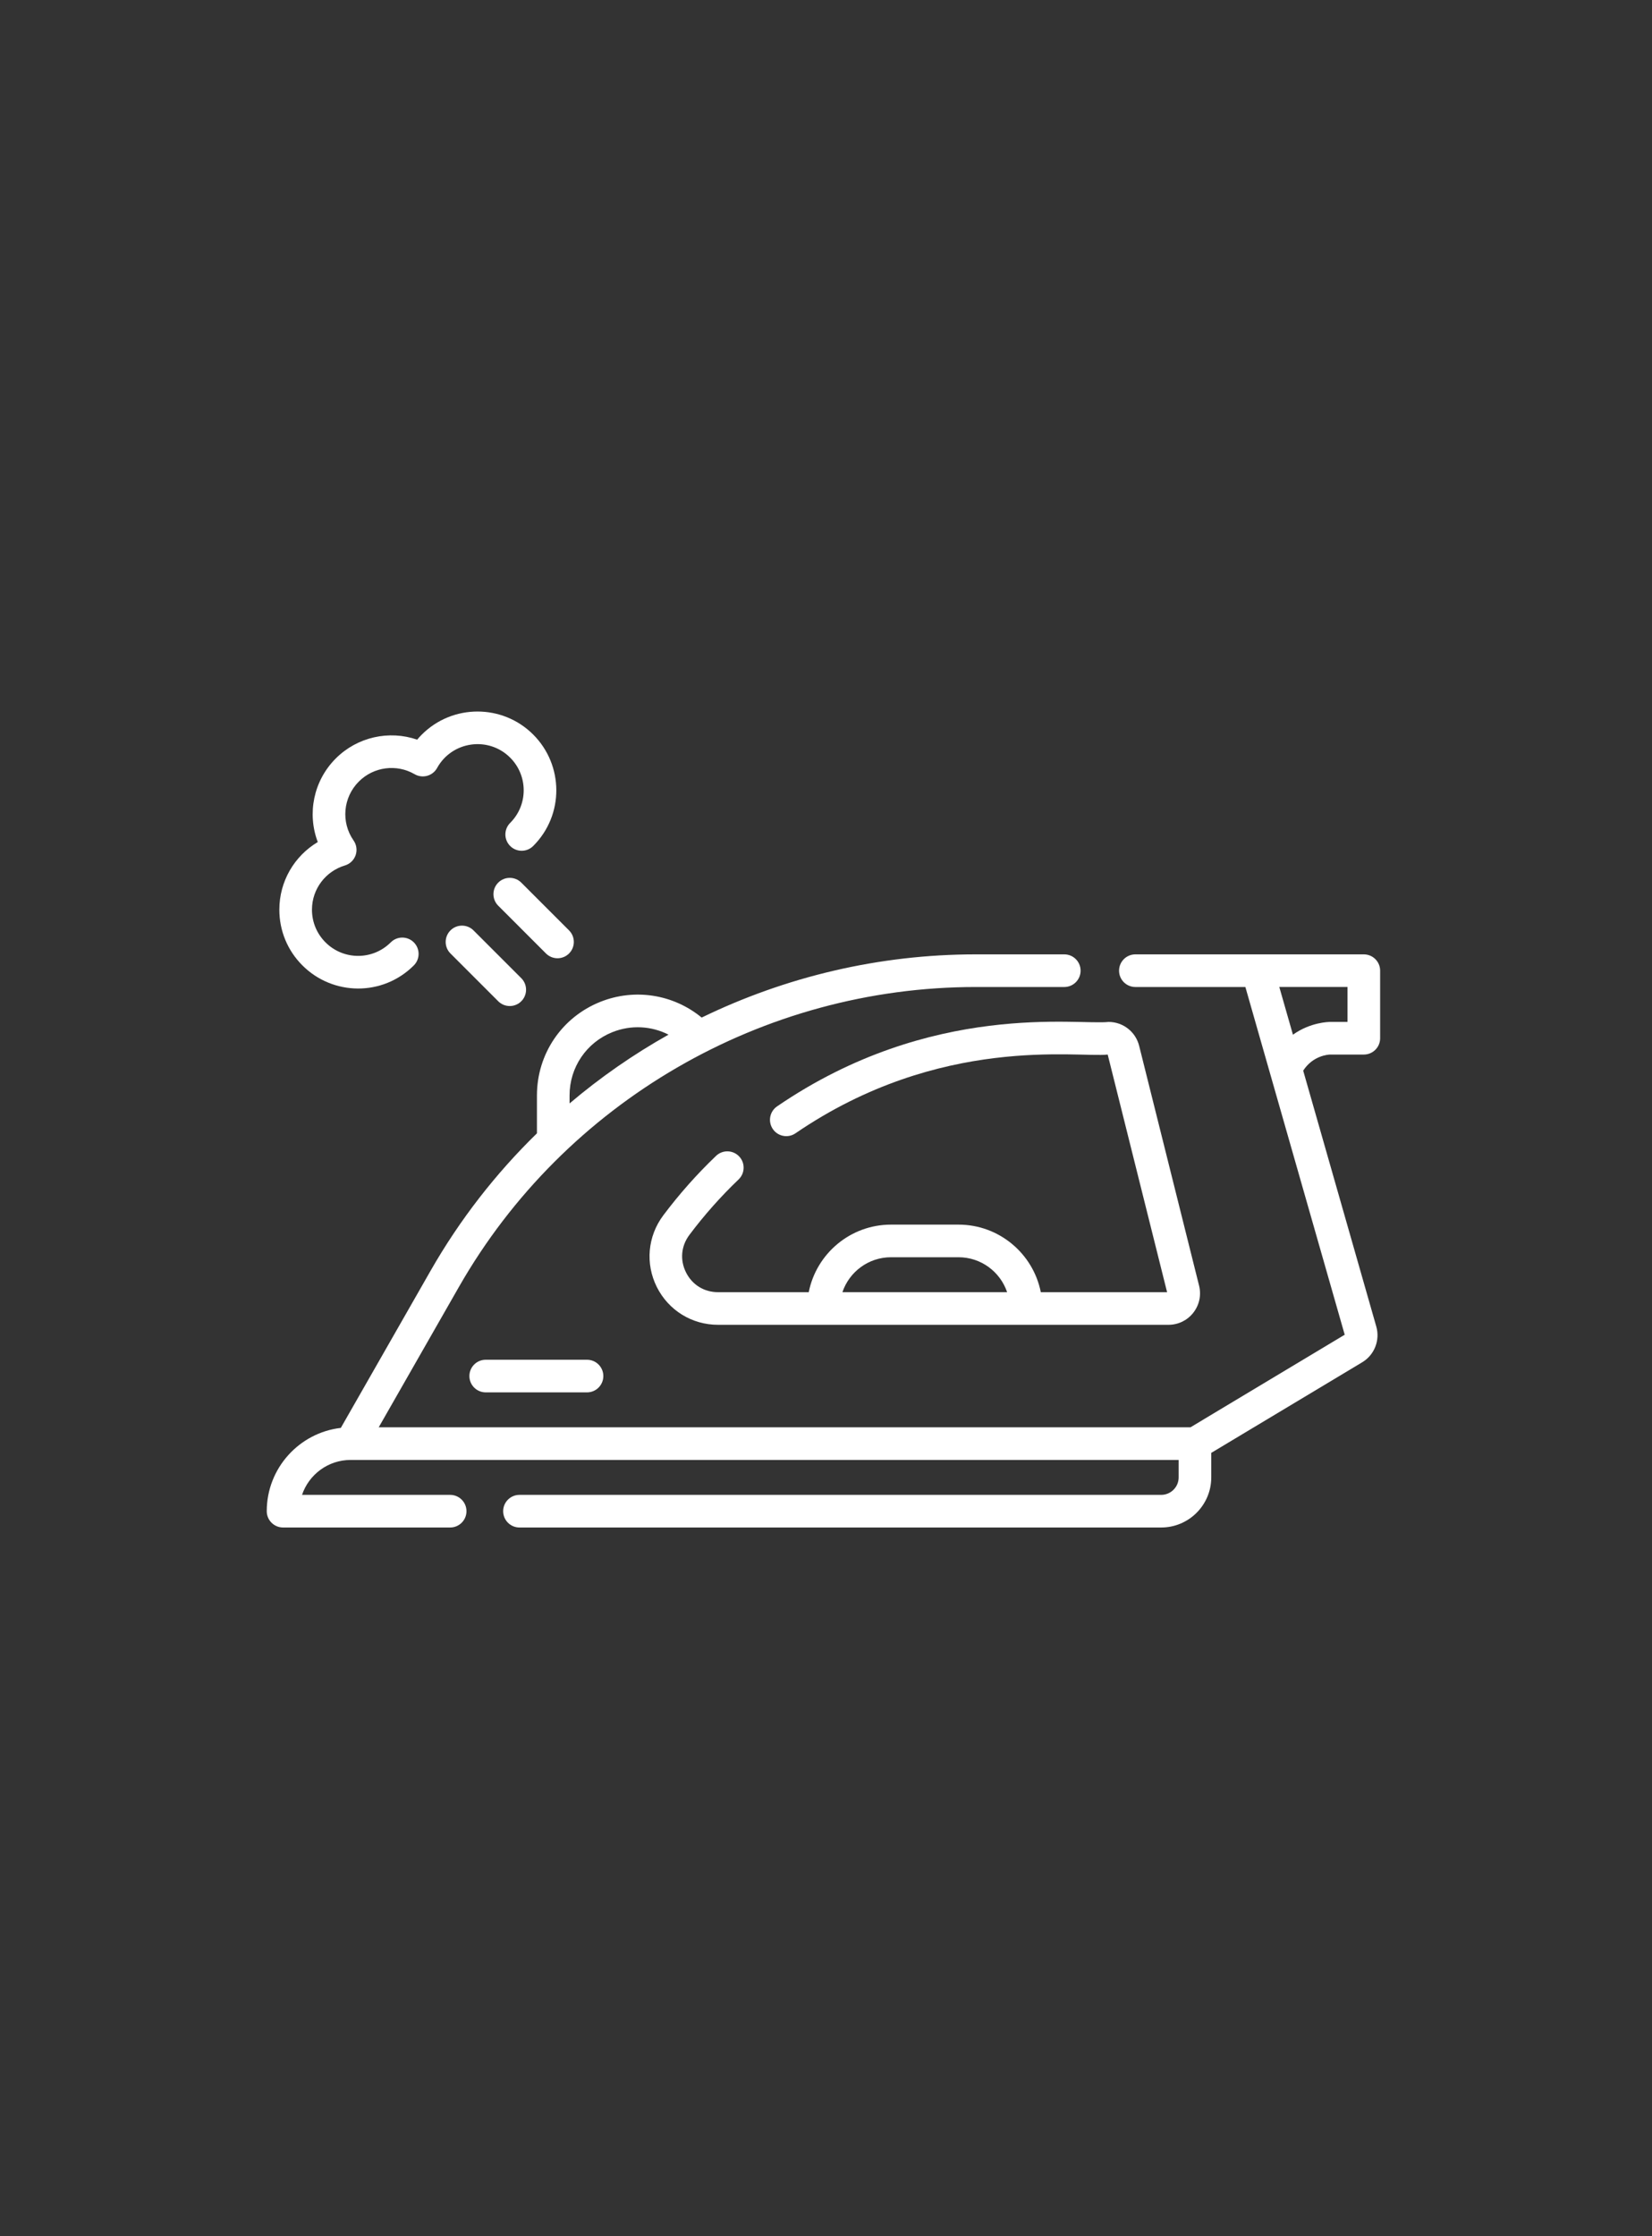 <?xml version="1.0" encoding="iso-8859-1"?>
<!-- Generator: Adobe Illustrator 29.2.1, SVG Export Plug-In . SVG Version: 9.03 Build 55982)  -->
<svg version="1.1" id="Warstwa_1" xmlns="http://www.w3.org/2000/svg" xmlns:xlink="http://www.w3.org/1999/xlink" x="0px" y="0px"
	 viewBox="0 0 569.764 771.024" style="enable-background:new 0 0 569.764 771.024;" xml:space="preserve">
<rect x="0" y="0" width="569.764" height="771.024" fill="#333333" stroke="none"/>
<g>
	<g>
		<defs>
			<rect id="SVGID_1_" x="92" y="245.024" width="384" height="282"/>
		</defs>
		<clipPath id="SVGID_00000039834827555430820920000017856328387067349437_">
			<use xlink:href="#SVGID_1_"  style="overflow:visible;"/>
		</clipPath>
		<path style="clip-path:url(#SVGID_00000039834827555430820920000017856328387067349437_);fill:#FFFFFF;" d="M458.727,363.626
			h11.648c3.105,0,5.625-2.516,5.625-5.625v-23.297c0-3.106-2.52-5.625-5.625-5.625h-78.793c-3.105,0-5.625,2.519-5.625,5.625
			c0,3.109,2.52,5.629,5.625,5.629h37.941l7.161,25.07l27.097,94.832l-53.207,31.926H130.613l27.653-48.391
			c36.457-63.805,104.757-103.437,178.246-103.437h30.554c3.11,0,5.625-2.52,5.625-5.629c0-3.106-2.515-5.625-5.625-5.625h-30.554
			c-33.25,0-65.492,7.695-94.512,21.793c-9.75-8.016-23.059-10.18-34.973-5.414c-13.265,5.308-21.839,17.968-21.839,32.261v13.063
			c-14.204,13.855-26.602,29.754-36.692,47.406l-30.949,54.168C103.184,494.032,92,506.274,92,521.079
			c0,3.109,2.52,5.625,5.625,5.625h57.633c3.105,0,5.625-2.516,5.625-5.625c0-3.106-2.52-5.625-5.625-5.625h-51.09
			c2.355-6.992,8.977-12.043,16.754-12.043h285.586v6.023c0,3.32-2.703,6.02-6.024,6.02h-221.32c-3.105,0-5.625,2.519-5.625,5.625
			c0,3.109,2.52,5.625,5.625,5.625h221.32c9.524,0,17.274-7.746,17.274-17.27v-8.465l52.058-31.234
			c4.211-2.527,6.211-7.59,4.86-12.313l-25.211-88.246C452.812,363.95,458.141,363.645,458.727,363.626L458.727,363.626z
			 M196.438,377.719c0-9.664,5.796-18.226,14.769-21.816c6.516-2.606,13.535-2.109,19.367,0.859
			c-12.121,6.801-23.547,14.739-34.136,23.719V377.719z M441.223,340.329h23.527v12.047h-6.023c-0.391,0-6.778,0.074-12.801,4.406
			L441.223,340.329z M441.223,340.329"/>
	</g>
	<path style="fill:#FFFFFF;" d="M254.734,406.692c2.246-2.148,2.328-5.707,0.184-7.953c-2.148-2.246-5.707-2.328-7.953-0.18
		c-6.598,6.301-12.723,13.203-18.203,20.512c-5.399,7.195-6.25,16.66-2.231,24.703c4.024,8.043,12.11,13.039,21.102,13.039H403
		c3.375,0,6.5-1.523,8.574-4.18c2.074-2.66,2.797-6.058,1.977-9.332l-20.668-82.687c-1.215-4.848-5.551-8.238-10.551-8.238
		c-10.449,1.218-60.984-7.364-114.32,29.117c-2.567,1.754-3.223,5.254-1.469,7.82c1.754,2.563,5.254,3.223,7.816,1.465
		c49.961-34.168,97.5-25.981,107.68-27.152l20.484,81.937h-43.558c-2.625-13.262-14.348-23.297-28.371-23.297h-23.297
		c-14.024,0-25.746,10.035-28.371,23.297h-31.293c-4.774,0-8.903-2.547-11.035-6.82c-2.137-4.27-1.703-9.102,1.164-12.922
		C242.875,419.004,248.582,412.571,254.734,406.692L254.734,406.692z M290.543,445.563c2.355-6.992,8.977-12.047,16.754-12.047
		h23.297c7.777,0,14.398,5.055,16.754,12.047H290.543z M290.543,445.563"/>
	<g>
		<defs>
			<rect id="SVGID_00000032634752103378639840000007383820003203194268_" x="92" y="245.024" width="384" height="282"/>
		</defs>
		<clipPath id="SVGID_00000034799076446688547910000012279532924563310213_">
			<use xlink:href="#SVGID_00000032634752103378639840000007383820003203194268_"  style="overflow:visible;"/>
		</clipPath>
		<path style="clip-path:url(#SVGID_00000034799076446688547910000012279532924563310213_);fill:#FFFFFF;" d="M167.516,468.86
			c-3.106,0-5.625,2.519-5.625,5.625c0,3.109,2.519,5.625,5.625,5.625h34.945c3.105,0,5.625-2.516,5.625-5.625
			c0-3.106-2.52-5.625-5.625-5.625H167.516z M167.516,468.86"/>
		<path style="clip-path:url(#SVGID_00000034799076446688547910000012279532924563310213_);fill:#FFFFFF;" d="M142.723,332.891
			c2.195-2.195,2.195-5.758,0-7.953c-2.2-2.199-5.758-2.199-7.953,0c-6.227,6.223-16.286,6.223-22.512,0
			c-3.008-3.008-4.664-7.004-4.664-11.258c0-7.277,4.851-13.312,11.347-15.25c1.731-0.515,3.11-1.832,3.707-3.535
			c0.594-1.707,0.336-3.594-0.699-5.074c-4.41-6.324-3.644-14.879,1.817-20.34c5.101-5.102,13.011-6.137,19.238-2.523
			c1.308,0.757,2.867,0.961,4.324,0.554c1.457-0.402,2.692-1.375,3.422-2.699c5.125-9.281,17.734-11.035,25.199-3.57
			c6.211,6.211,6.242,16.273,0,22.511c-2.195,2.196-2.195,5.758,0,7.954c2.196,2.199,5.758,2.195,7.953,0
			c10.731-10.727,10.512-27.907,0-38.418c-10.59-10.594-27.828-10.594-38.418,0c-0.562,0.562-1.101,1.148-1.609,1.754
			c-9.668-3.332-20.621-0.961-28.066,6.48c-7.707,7.707-9.93,19.027-6.211,28.824c-8.043,4.801-13.254,13.492-13.254,23.332
			c0,7.258,2.824,14.078,7.957,19.211C114.797,343.387,131.977,343.637,142.723,332.891L142.723,332.891z M142.723,332.891"/>
	</g>
	<path style="fill:#FFFFFF;" d="M155.359,320.817c-2.195,2.199-2.195,5.758,0,7.957l16.473,16.473c2.199,2.195,5.758,2.195,7.957,0
		c2.195-2.2,2.195-5.762,0-7.957l-16.477-16.473C161.117,318.622,157.555,318.622,155.359,320.817L155.359,320.817z
		 M155.359,320.817"/>
	<path style="fill:#FFFFFF;" d="M171.832,304.344c-2.195,2.196-2.195,5.758,0,7.953l16.473,16.477c2.199,2.195,5.761,2.195,7.957,0
		c2.195-2.199,2.195-5.762,0-7.957l-16.473-16.473C177.59,302.149,174.031,302.149,171.832,304.344L171.832,304.344z
		 M171.832,304.344"/>
</g>
</svg>
